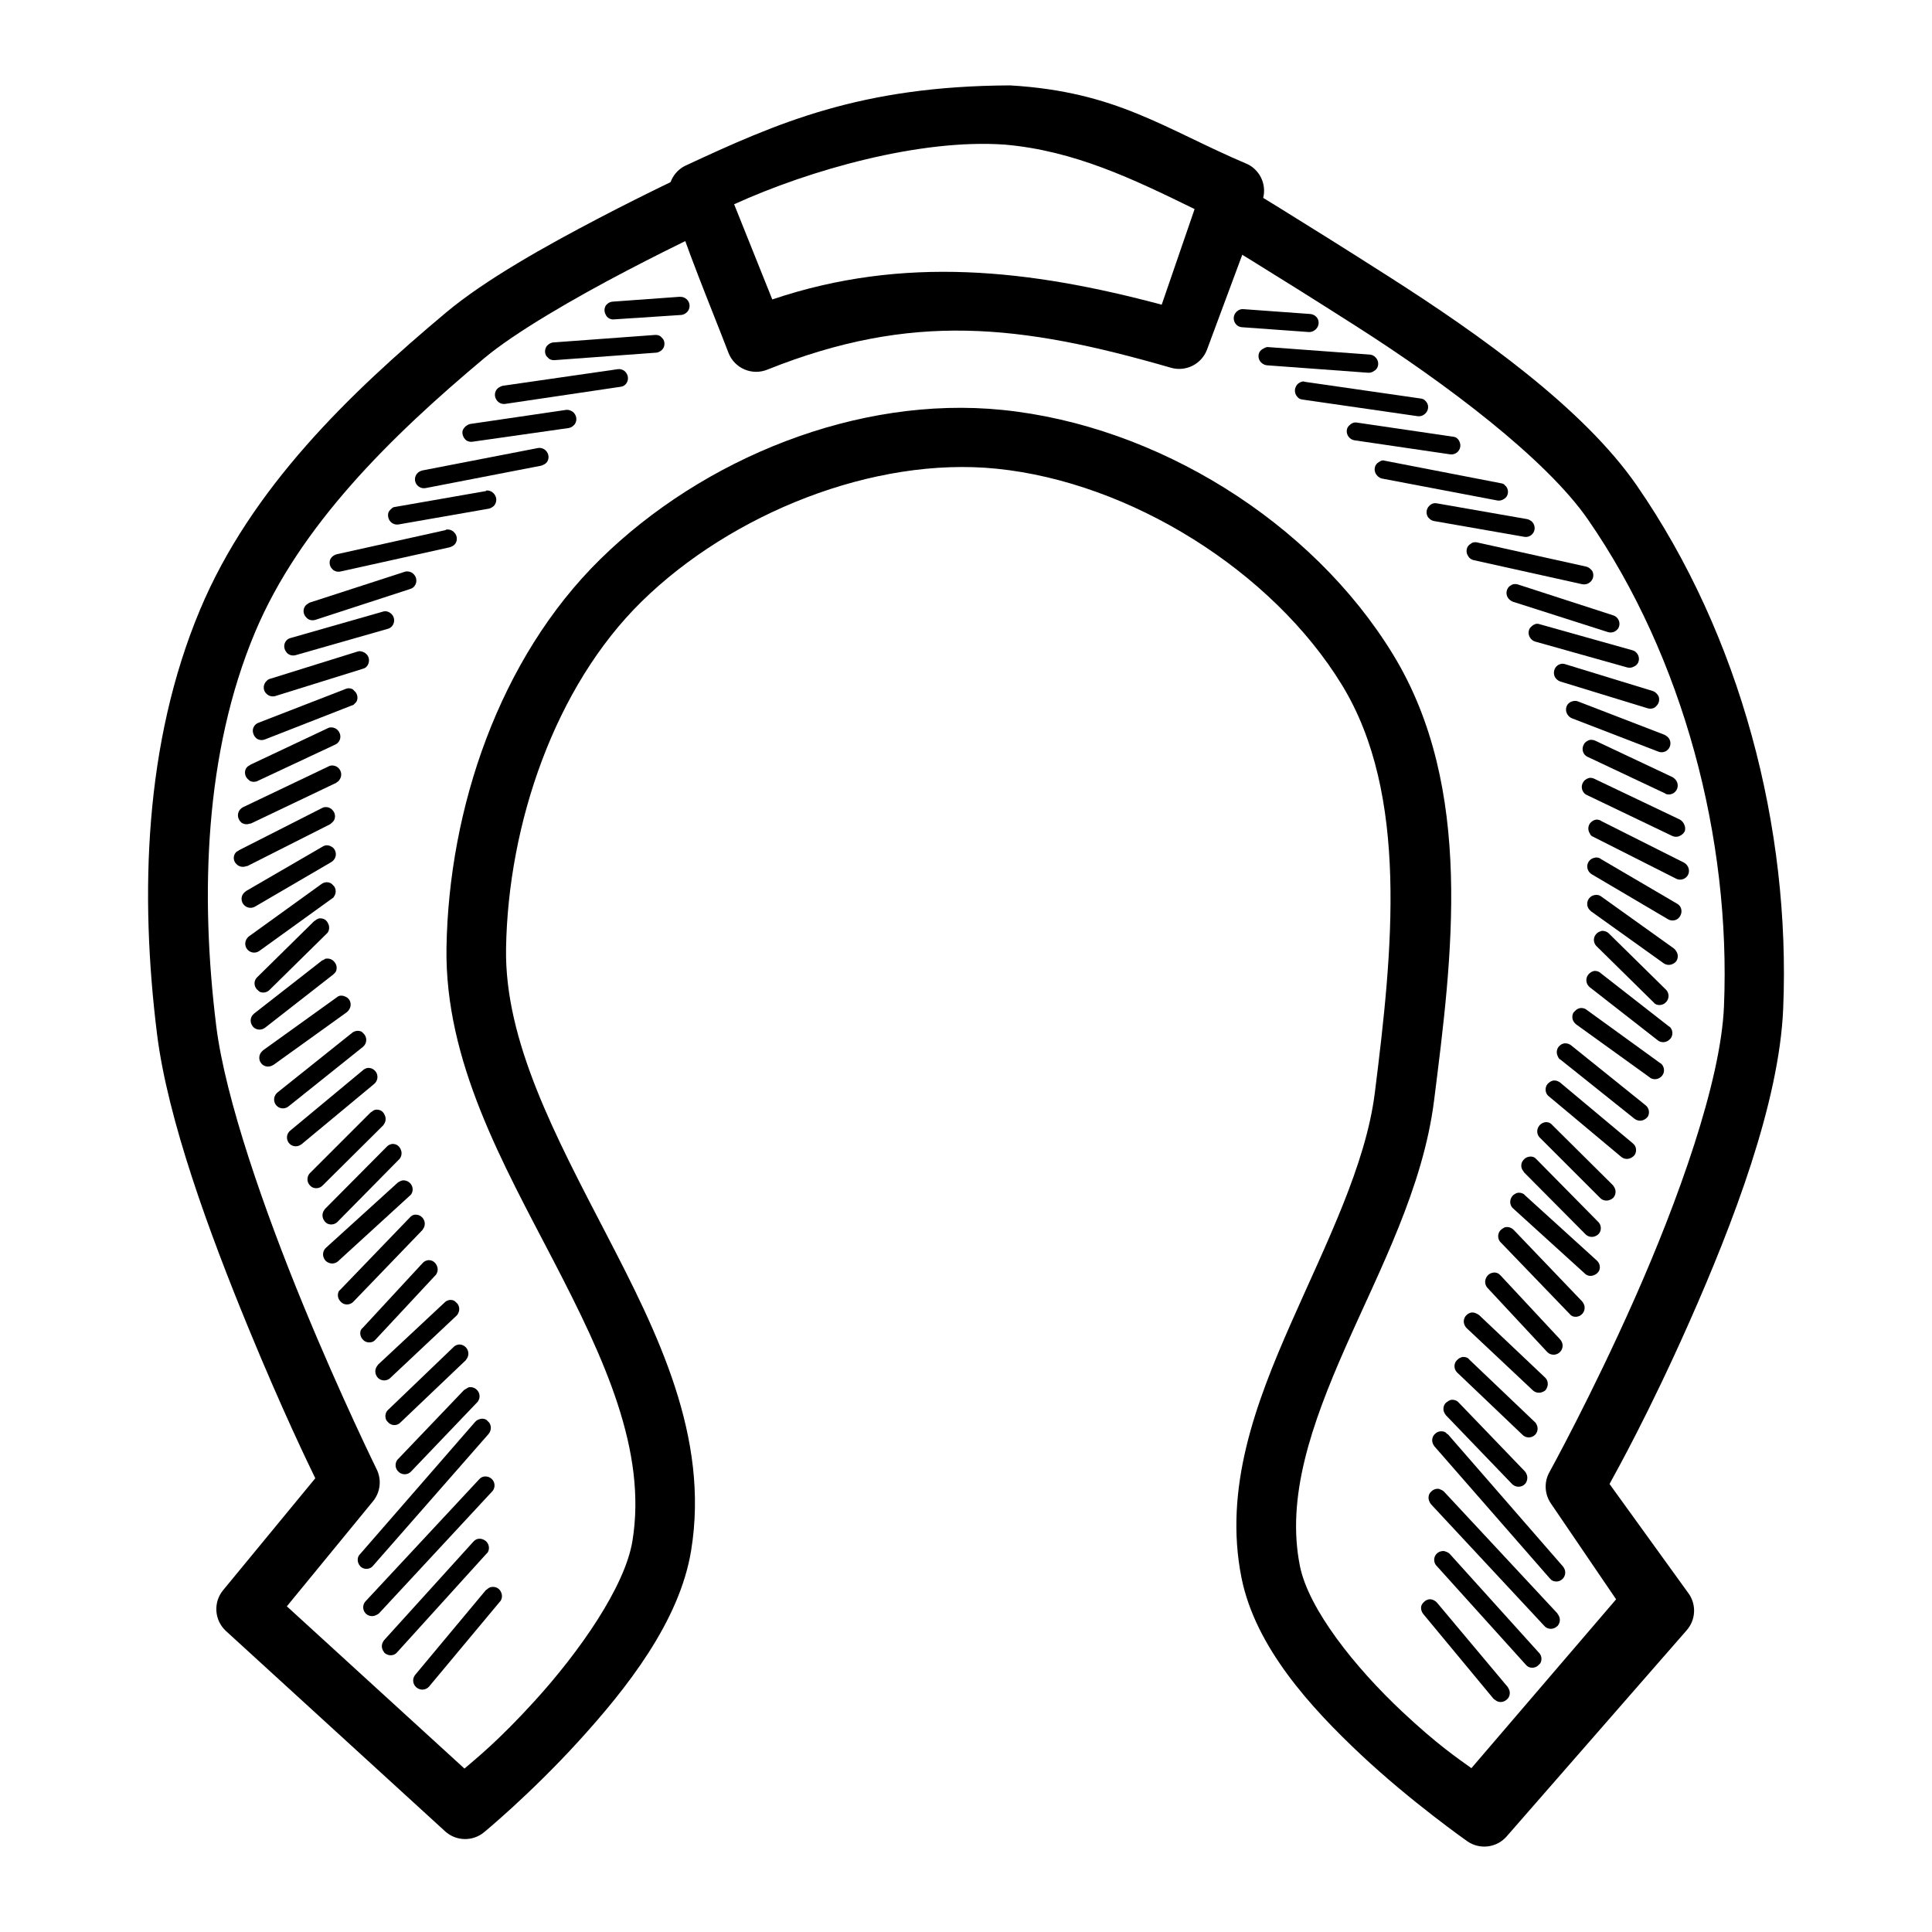 <?xml version="1.0" encoding="UTF-8"?>
<!-- Uploaded to: ICON Repo, www.svgrepo.com, Generator: ICON Repo Mixer Tools -->
<svg fill="#000000" width="800px" height="800px" version="1.1" viewBox="144 144 512 512" xmlns="http://www.w3.org/2000/svg">
 <g>
  <path d="m327.97 189.3s-11.5 5.312-25.336 12.551c-13.84 7.238-29.965 16.203-40.445 24.988-25.488 21.355-51.668 46.477-65.199 78.797-14.781 35.289-15.953 75.418-11.391 112.27 2.828 22.836 13.898 52.879 24.176 77.867 9.203 22.383 16.07 36.445 17.781 39.98l-24.406 29.637c-2.676 3.215-2.367 7.965 0.695 10.809l58.109 53.113c2.902 2.652 7.32 2.754 10.344 0.238 0 0 12.172-10.004 24.988-24.059 12.816-14.055 26.801-31.785 29.867-50.555 4.922-30.113-8.848-57.633-22.43-83.797-13.582-26.16-27.016-51.309-26.613-75.777 0.535-33.051 12.949-69.395 35.91-91.93 23.785-23.344 61.531-38.535 94.141-35.215 35.348 3.602 72.957 27.039 91.465 57.297 17.805 29.102 13.426 70.547 8.719 108.09-2.41 19.191-12.812 39.742-22.199 61.016-9.383 21.273-17.887 43.805-13.133 67.523 3.676 18.355 18.348 34.371 31.613 46.836 13.262 12.469 28.262 23.004 28.262 23.004 3.328 2.285 7.848 1.684 10.461-1.391l47.68-54.598c2.32-2.676 2.566-6.582 0.594-9.531l-21.082-29.191c1.898-3.469 10.434-18.742 21.035-42.652 11.727-26.445 23.941-58.344 24.988-83.332 2.012-47.98-11.348-98.93-38.816-138.65-14.074-20.352-41.316-39.754-65.316-55.09-24-15.336-40.223-25.105-40.223-25.105l-7.207 14.062s15.621 9.387 38.945 24.293 49.75 34.781 60.898 50.906c25.219 36.469 37.895 84.434 36.027 129-0.844 20.121-12.293 51.77-23.707 77.52-11.418 25.746-22.547 45.906-22.547 45.906-1.453 2.602-1.309 5.789 0.355 8.254l17.316 25.453-38.352 44.746c-3.637-2.629-8.973-6.176-18.48-15.109-12.301-11.562-24.664-26.992-26.965-38.469-3.648-18.188 2.988-37.367 12.086-57.996 9.098-20.625 20.562-42.219 23.477-65.434 4.719-37.598 10.789-82.703-10.926-118.2-21.48-35.109-62.547-60.574-103.44-64.734-38.43-3.914-79.398 12.844-106.57 39.516-26.855 26.359-40.191 66.23-40.793 102.97-0.477 30.199 15.027 57.32 28.473 83.215 13.445 25.895 24.699 50.188 20.805 74.031-1.98 12.117-14.035 29.383-26.035 42.539-9.477 10.391-15.074 14.852-18.48 17.781l-47.07-43 22.781-27.777c1.988-2.375 2.398-5.695 1.047-8.484 0 0-9.457-19.219-19.523-43.699-10.066-24.48-20.609-54.418-23.012-73.801-4.352-35.117-3.004-72.648 10.227-104.25 11.836-28.266 35.922-51.926 60.785-72.754 8.324-6.973 24.215-16.098 37.656-23.129 13.441-7.027 24.523-12.203 24.523-12.203z"/>
  <path d="m411.65 166.63c-39.586 0.18-61.574 9.891-86.234 21.383-2.582 1.367-4.188 4.051-4.184 6.973 4.512 14.648 11.027 30.012 15.828 42.535 1.602 4.113 6.269 6.102 10.344 4.414 38.141-15.23 66.824-12.074 106.92-0.477 3.934 1.129 8.074-0.941 9.531-4.766l14.645-39.398c1.391-3.754-0.238-7.957-3.832-9.762-22.227-9.422-34.602-19.242-63.02-20.906zm-1.391 15.691c18.43 1.602 33.977 9.078 50.324 17.086l-8.719 25.34c-34.844-9.309-68.348-13.148-103.2-1.391l-10.113-25.223c20.066-9.137 49.348-17.398 71.707-15.809z"/>
  <path d="m324.14 222.65-17.664 1.281c-0.559 0.012-1.094 0.223-1.512 0.594-0.133 0.105-0.25 0.227-0.359 0.359-0.488 0.727-0.535 1.664-0.117 2.438 0.09 0.215 0.211 0.414 0.355 0.594 0.172 0.191 0.375 0.352 0.598 0.477 0.426 0.219 0.914 0.305 1.391 0.238l17.664-1.16c0.375-0.035 0.734-0.156 1.051-0.355 0.223-0.125 0.422-0.289 0.594-0.477 0.211-0.238 0.375-0.516 0.477-0.816 0.312-0.914 0.035-1.93-0.695-2.559-0.238-0.211-0.516-0.375-0.816-0.477-0.301-0.102-0.613-0.141-0.93-0.117z"/>
  <path d="m317.51 232.77-26.848 1.977v-0.004c-0.371 0.035-0.73 0.16-1.047 0.359-0.27 0.152-0.504 0.352-0.695 0.594-0.59 0.781-0.637 1.844-0.117 2.672 0.105 0.133 0.223 0.25 0.355 0.359 0.105 0.129 0.227 0.25 0.355 0.355 0.449 0.285 0.984 0.41 1.512 0.355l26.848-1.977v0.004c0.375-0.035 0.73-0.16 1.047-0.359 0.27-0.148 0.508-0.352 0.699-0.594 0.527-0.707 0.617-1.645 0.234-2.441-0.125-0.223-0.285-0.422-0.473-0.594-0.109-0.133-0.227-0.25-0.359-0.355-0.449-0.289-0.98-0.414-1.512-0.359z"/>
  <path d="m307.75 241.83-30.566 4.414v0.004c-0.207 0.051-0.41 0.129-0.594 0.238-0.215 0.086-0.418 0.207-0.598 0.355-0.129 0.105-0.25 0.227-0.355 0.355-0.59 0.781-0.637 1.844-0.117 2.672 0.148 0.27 0.352 0.508 0.594 0.699 0.496 0.383 1.121 0.555 1.742 0.473l30.566-4.535v0.004c0.285-0.031 0.559-0.113 0.816-0.238 0.223-0.125 0.422-0.289 0.594-0.477 0.684-0.777 0.777-1.91 0.238-2.793-0.152-0.266-0.352-0.504-0.594-0.695-0.496-0.383-1.125-0.555-1.746-0.477z"/>
  <path d="m293.92 252.64-25.336 3.719c-0.289 0.066-0.566 0.188-0.812 0.359-0.27 0.148-0.508 0.352-0.699 0.594-0.211 0.238-0.371 0.516-0.473 0.816-0.102 0.465-0.062 0.949 0.117 1.391 0.102 0.301 0.266 0.578 0.477 0.816 0.105 0.133 0.227 0.25 0.355 0.355 0.512 0.344 1.141 0.473 1.746 0.359l25.336-3.606c0.477-0.066 0.922-0.273 1.277-0.598 0.133-0.105 0.25-0.223 0.359-0.355 0.586-0.781 0.633-1.844 0.117-2.672-0.125-0.223-0.285-0.426-0.477-0.594-0.18-0.148-0.379-0.27-0.594-0.359-0.43-0.219-0.914-0.301-1.395-0.238z"/>
  <path d="m286.48 262.75-30.566 5.926c-0.121 0.031-0.238 0.07-0.355 0.121-0.621 0.211-1.125 0.676-1.391 1.277-0.43 0.98-0.145 2.125 0.695 2.793 0.551 0.445 1.277 0.621 1.973 0.473l30.566-5.926h0.004c0.207-0.051 0.406-0.133 0.594-0.238 0.215-0.09 0.414-0.207 0.594-0.355 0.133-0.105 0.25-0.227 0.359-0.359 0.551-0.805 0.551-1.863 0-2.672-0.523-0.816-1.492-1.23-2.441-1.047z"/>
  <path d="m272.88 274.02-0.117 0.117-23.941 4.184c-0.203 0.016-0.402 0.055-0.594 0.121-0.227 0.125-0.426 0.285-0.598 0.477-0.305 0.246-0.543 0.562-0.695 0.926-0.141 0.453-0.141 0.941 0 1.395 0.105 0.395 0.309 0.754 0.594 1.047 0.543 0.562 1.324 0.824 2.098 0.695l23.941-4.184h-0.004c0.293-0.066 0.57-0.188 0.816-0.355 0.223-0.125 0.426-0.289 0.598-0.477 0.09-0.113 0.168-0.23 0.234-0.359 0.484-0.852 0.391-1.914-0.234-2.672-0.137-0.18-0.297-0.34-0.477-0.473-0.465-0.355-1.043-0.523-1.625-0.477z"/>
  <path d="m262.19 284.37c-0.039 0.039-0.082 0.078-0.117 0.117l-28.824 6.391v0.004c-0.293 0.066-0.57 0.188-0.816 0.355-0.406 0.246-0.73 0.613-0.926 1.047-0.32 0.84-0.133 1.785 0.473 2.441 0.105 0.129 0.227 0.25 0.359 0.355 0.57 0.406 1.297 0.539 1.977 0.359l28.824-6.394h-0.004c0.207-0.051 0.41-0.133 0.594-0.238 0.215-0.09 0.418-0.207 0.598-0.355 0.188-0.172 0.352-0.375 0.477-0.598 0.449-0.875 0.309-1.941-0.359-2.672-0.105-0.129-0.227-0.25-0.355-0.355-0.523-0.414-1.199-0.586-1.855-0.477z"/>
  <path d="m251.85 295.41c-0.203 0.016-0.402 0.055-0.594 0.121l-25.102 8.137h-0.004c-0.215 0.086-0.414 0.207-0.594 0.355-0.223 0.125-0.426 0.285-0.594 0.477-0.148 0.18-0.27 0.379-0.359 0.594-0.316 0.84-0.133 1.781 0.477 2.441 0.191 0.242 0.426 0.441 0.695 0.594 0.578 0.293 1.25 0.336 1.859 0.121l24.988-8.137h-0.004c0.395-0.105 0.758-0.309 1.047-0.598 0.801-0.816 0.902-2.09 0.238-3.019-0.461-0.695-1.258-1.094-2.094-1.047z"/>
  <path d="m246.04 305.98c-0.203 0.012-0.402 0.055-0.594 0.117l-24.406 6.973c-0.121 0.031-0.242 0.07-0.355 0.121-0.215 0.09-0.418 0.211-0.598 0.355-0.188 0.172-0.352 0.375-0.477 0.598-0.414 0.77-0.371 1.711 0.121 2.438 0.148 0.27 0.352 0.508 0.594 0.695 0.574 0.41 1.297 0.539 1.977 0.359l24.406-6.973c0.207-0.055 0.406-0.133 0.594-0.238 0.223-0.125 0.426-0.289 0.594-0.477 0.094-0.113 0.172-0.23 0.238-0.359 0.625-1.066 0.32-2.434-0.695-3.133-0.402-0.305-0.891-0.473-1.391-0.477z"/>
  <path d="m239.41 316.56c-0.238 0.004-0.473 0.047-0.699 0.121l-23.129 7.207v-0.004c-0.121 0.031-0.238 0.07-0.355 0.121-0.223 0.125-0.422 0.285-0.594 0.477-0.762 0.719-0.957 1.855-0.477 2.789 0.125 0.223 0.285 0.426 0.477 0.594 0.609 0.609 1.5 0.836 2.324 0.598l23.129-7.207c0.293-0.066 0.57-0.188 0.816-0.355 0.129-0.105 0.25-0.227 0.355-0.359 0.242-0.305 0.406-0.664 0.477-1.047 0.102-0.465 0.059-0.949-0.117-1.391-0.152-0.363-0.391-0.684-0.699-0.93-0.18-0.148-0.379-0.266-0.594-0.355-0.289-0.145-0.605-0.223-0.93-0.238z"/>
  <path d="m236.04 326.44c-0.242 0.043-0.48 0.125-0.695 0.238l-22.781 8.832c-0.301 0.102-0.578 0.266-0.816 0.477-0.34 0.312-0.582 0.715-0.695 1.16-0.102 0.465-0.059 0.953 0.117 1.395 0.105 0.301 0.266 0.578 0.477 0.812 0.105 0.133 0.227 0.254 0.359 0.359 0.648 0.441 1.477 0.531 2.207 0.238l22.895-8.949c0.207-0.055 0.41-0.133 0.594-0.238 0.133-0.105 0.254-0.227 0.359-0.359 0.188-0.168 0.352-0.371 0.477-0.594 0.348-0.816 0.211-1.758-0.359-2.438-0.105-0.133-0.227-0.254-0.355-0.359-0.105-0.133-0.227-0.25-0.359-0.355-0.426-0.219-0.914-0.305-1.391-0.238z"/>
  <path d="m231.39 336.78c-0.211 0.055-0.41 0.133-0.598 0.238l-20.453 9.645v0.004c-0.043 0.035-0.082 0.078-0.121 0.117-0.215 0.09-0.414 0.211-0.594 0.359-0.191 0.168-0.352 0.371-0.477 0.594-0.449 0.957-0.207 2.098 0.594 2.789 0.172 0.191 0.375 0.352 0.598 0.477 0.676 0.289 1.453 0.246 2.094-0.117l20.34-9.531c0.215-0.09 0.414-0.211 0.594-0.355 0.133-0.109 0.25-0.227 0.355-0.359 0.59-0.781 0.637-1.844 0.121-2.672-0.152-0.27-0.352-0.504-0.594-0.695-0.523-0.414-1.199-0.586-1.859-0.477z"/>
  <path d="m231.62 346.89c-0.207 0.051-0.406 0.129-0.594 0.238l-22.664 10.809c-0.125 0.066-0.246 0.145-0.355 0.238-0.984 0.73-1.242 2.094-0.598 3.133 0.07 0.129 0.148 0.246 0.238 0.359 0.105 0.129 0.227 0.25 0.359 0.355 0.648 0.441 1.477 0.531 2.207 0.238 0.078 0.004 0.156 0.004 0.238 0l22.664-10.809h-0.004c0.043-0.039 0.082-0.078 0.121-0.117 0.223-0.125 0.422-0.289 0.594-0.477 0.09-0.113 0.172-0.23 0.238-0.359 0.52-0.828 0.469-1.891-0.117-2.672-0.535-0.727-1.438-1.09-2.328-0.926z"/>
  <path d="m229.88 357.93c-0.211 0.055-0.41 0.133-0.598 0.238l-21.965 11.156c-0.039 0.039-0.078 0.078-0.117 0.121-0.215 0.09-0.418 0.207-0.598 0.355-0.285 0.293-0.488 0.652-0.594 1.047-0.102 0.469-0.059 0.953 0.121 1.395 0.137 0.312 0.34 0.59 0.594 0.816 0.68 0.656 1.688 0.844 2.559 0.473 0.078 0.004 0.16 0.004 0.238 0l21.852-11.043-0.004 0.004c0.223-0.125 0.426-0.285 0.598-0.477 0.242-0.191 0.441-0.426 0.594-0.695 0.422-0.902 0.23-1.973-0.477-2.672-0.172-0.191-0.371-0.352-0.594-0.477-0.496-0.27-1.074-0.355-1.625-0.238z"/>
  <path d="m230.23 368.05c-0.293 0.066-0.566 0.188-0.816 0.355l-20.223 11.738c-0.039 0.039-0.078 0.078-0.117 0.117-0.277 0.184-0.516 0.418-0.695 0.699-0.52 0.828-0.473 1.891 0.117 2.672 0.137 0.18 0.297 0.34 0.477 0.477 0.781 0.586 1.844 0.633 2.672 0.117l20.105-11.738c0.223-0.125 0.426-0.285 0.594-0.477 0.723-0.75 0.867-1.883 0.359-2.789-0.125-0.223-0.285-0.426-0.477-0.598-0.113-0.09-0.23-0.168-0.355-0.234-0.48-0.312-1.059-0.441-1.625-0.359z"/>
  <path d="m230.46 377.81c-0.461 0.027-0.906 0.195-1.277 0.477l-19.176 13.832v-0.004c-0.18 0.137-0.34 0.297-0.477 0.477-0.148 0.18-0.27 0.383-0.355 0.598-0.441 1.062-0.051 2.289 0.926 2.902 0.832 0.516 1.895 0.469 2.672-0.117l19.176-13.832c0.129-0.07 0.246-0.148 0.359-0.238 0.09-0.109 0.168-0.23 0.238-0.355 0.551-0.805 0.551-1.867 0-2.672-0.105-0.133-0.227-0.254-0.359-0.359-0.105-0.129-0.223-0.25-0.355-0.355-0.414-0.262-0.902-0.387-1.391-0.359z"/>
  <path d="m228.37 387.45c-0.301 0.102-0.578 0.266-0.816 0.477-0.125 0.07-0.246 0.148-0.355 0.238l-14.992 14.762c-0.34 0.309-0.582 0.715-0.695 1.16-0.105 0.465-0.062 0.949 0.117 1.391 0.152 0.363 0.391 0.684 0.695 0.93 0.172 0.188 0.375 0.352 0.598 0.477 0.836 0.316 1.781 0.133 2.438-0.477 0.043-0.039 0.082-0.078 0.121-0.121l14.992-14.762v0.004c0.129-0.105 0.25-0.227 0.355-0.359 0.488-0.727 0.535-1.664 0.117-2.438-0.086-0.215-0.207-0.414-0.355-0.594-0.105-0.133-0.227-0.254-0.355-0.359-0.543-0.371-1.215-0.5-1.859-0.355z"/>
  <path d="m230.35 398.03c-0.215 0.09-0.418 0.207-0.598 0.355-0.121 0.031-0.238 0.07-0.355 0.121l-18.016 14.062c-0.039 0.035-0.078 0.074-0.117 0.117-0.133 0.105-0.25 0.227-0.359 0.355-0.586 0.781-0.633 1.844-0.117 2.672 0.125 0.223 0.285 0.426 0.477 0.598 0.68 0.566 1.625 0.703 2.438 0.355 0.215-0.09 0.418-0.207 0.598-0.355l18.016-14.062h-0.004c0.043-0.039 0.082-0.078 0.121-0.121 0.242-0.191 0.445-0.426 0.594-0.695 0.352-0.816 0.211-1.758-0.355-2.438-0.535-0.73-1.438-1.09-2.328-0.93z"/>
  <path d="m233.95 407.91c-0.301 0.102-0.578 0.262-0.816 0.477l-19.41 13.945h0.004c-0.133 0.105-0.25 0.227-0.359 0.355-0.719 0.75-0.863 1.887-0.355 2.793 0.152 0.27 0.352 0.504 0.594 0.695 0.781 0.59 1.844 0.637 2.672 0.121 0.082-0.035 0.164-0.078 0.238-0.121l19.41-13.945c0.242-0.191 0.445-0.43 0.594-0.695 0.492-0.73 0.535-1.668 0.121-2.441-0.125-0.223-0.289-0.422-0.477-0.594-0.18-0.148-0.383-0.27-0.598-0.359-0.492-0.27-1.07-0.355-1.621-0.238z"/>
  <path d="m238.48 417.21c-0.477 0.062-0.922 0.27-1.277 0.594l-19.641 15.691c-0.242 0.191-0.445 0.426-0.598 0.695-0.621 1.066-0.32 2.434 0.699 3.137 0.727 0.488 1.668 0.535 2.438 0.117 0.125-0.066 0.246-0.148 0.359-0.238l19.758-15.805c0.039-0.039 0.078-0.078 0.117-0.117 0.27-0.262 0.473-0.578 0.594-0.93 0.316-0.914 0.039-1.93-0.695-2.559-0.105-0.133-0.227-0.25-0.355-0.359-0.43-0.219-0.918-0.301-1.395-0.234z"/>
  <path d="m241.16 427.09c-0.395 0.105-0.758 0.309-1.047 0.594l-19.176 15.922c-0.242 0.191-0.445 0.43-0.598 0.699-0.602 1.094-0.242 2.469 0.816 3.133 0.75 0.453 1.688 0.453 2.438 0 0.129-0.066 0.246-0.145 0.359-0.234l19.176-15.922v-0.004c0.133-0.105 0.25-0.223 0.359-0.355 0.09-0.113 0.168-0.23 0.234-0.355 0.484-0.855 0.391-1.918-0.234-2.672-0.191-0.242-0.43-0.445-0.699-0.598-0.496-0.27-1.074-0.355-1.629-0.238z"/>
  <path d="m243.36 438.12c-0.301 0.105-0.578 0.266-0.816 0.477-0.125 0.07-0.242 0.148-0.355 0.238l-16.039 16.039c-0.039 0.039-0.082 0.078-0.117 0.117-0.148 0.18-0.27 0.383-0.359 0.598-0.348 0.816-0.211 1.758 0.359 2.438 0.191 0.242 0.426 0.445 0.695 0.598 0.934 0.477 2.07 0.285 2.789-0.477l16.039-15.922c0.09-0.113 0.172-0.23 0.238-0.359 0.488-0.727 0.535-1.668 0.121-2.438-0.09-0.215-0.211-0.418-0.359-0.598-0.105-0.129-0.227-0.25-0.355-0.355-0.543-0.371-1.215-0.5-1.859-0.355z"/>
  <path d="m247.78 447.19c-0.547 0.102-1.039 0.391-1.395 0.816l-16.27 16.387c-0.09 0.113-0.168 0.23-0.238 0.355-0.551 0.805-0.551 1.867 0 2.672 0.199 0.336 0.48 0.617 0.816 0.816 0.875 0.449 1.941 0.309 2.672-0.355 0.039-0.039 0.078-0.078 0.117-0.121l16.27-16.504c0.043-0.035 0.082-0.078 0.121-0.117 0.566-0.684 0.707-1.625 0.355-2.441-0.102-0.301-0.262-0.578-0.477-0.812-0.168-0.191-0.371-0.352-0.594-0.477-0.43-0.219-0.914-0.305-1.391-0.238z"/>
  <path d="m250.57 456.84c-0.211 0.051-0.41 0.129-0.598 0.238-0.215 0.086-0.414 0.207-0.594 0.355l-18.945 17.199c-0.875 0.758-1.078 2.035-0.473 3.023 0.125 0.223 0.285 0.426 0.473 0.598 0.113 0.09 0.234 0.168 0.359 0.234 0.883 0.543 2.012 0.445 2.789-0.234l18.945-17.316v-0.004c0.18-0.133 0.34-0.293 0.477-0.477 0.516-0.828 0.469-1.891-0.121-2.672-0.133-0.18-0.293-0.34-0.473-0.473-0.527-0.414-1.199-0.59-1.859-0.477z"/>
  <path d="m253.82 465.9c-0.211 0.055-0.41 0.133-0.598 0.238-0.266 0.152-0.504 0.355-0.695 0.598l-18.246 18.945v-0.004c-0.039 0.039-0.082 0.078-0.117 0.121-0.133 0.105-0.254 0.223-0.359 0.355-0.449 0.879-0.309 1.945 0.359 2.672 0.105 0.133 0.223 0.25 0.355 0.355 0.18 0.148 0.379 0.27 0.594 0.359 0.84 0.316 1.785 0.133 2.441-0.477 0.039-0.039 0.082-0.078 0.117-0.117l18.246-18.945h0.004c0.09-0.113 0.168-0.23 0.234-0.359 0.555-0.805 0.555-1.863 0-2.672-0.504-0.773-1.41-1.18-2.324-1.047z"/>
  <path d="m257.31 477.99c-0.383 0.07-0.742 0.234-1.047 0.477-0.129 0.105-0.25 0.227-0.355 0.359l-15.691 16.969c-0.242 0.188-0.441 0.426-0.594 0.695-0.316 0.836-0.133 1.781 0.477 2.438 0.105 0.133 0.227 0.254 0.355 0.359 0.707 0.527 1.648 0.617 2.441 0.238 0.27-0.152 0.504-0.355 0.695-0.598l15.805-16.969c0.043-0.035 0.082-0.078 0.121-0.117 0.527-0.707 0.621-1.645 0.238-2.441-0.09-0.215-0.211-0.414-0.359-0.594-0.191-0.242-0.426-0.445-0.695-0.594-0.43-0.223-0.914-0.305-1.391-0.238z"/>
  <path d="m262.89 488.57c-0.449 0.113-0.852 0.355-1.16 0.695l-17.551 16.387c-0.09 0.113-0.172 0.234-0.238 0.359-0.59 0.777-0.637 1.84-0.121 2.672 0.125 0.223 0.289 0.422 0.477 0.594 0.113 0.09 0.23 0.172 0.359 0.238 0.852 0.484 1.914 0.387 2.672-0.238 0.039-0.039 0.078-0.078 0.117-0.117l17.551-16.504c0.039-0.039 0.078-0.078 0.117-0.121 0.148-0.18 0.27-0.379 0.359-0.594 0.379-0.793 0.289-1.734-0.238-2.441-0.109-0.129-0.227-0.25-0.359-0.355-0.172-0.191-0.371-0.352-0.594-0.477-0.441-0.18-0.926-0.219-1.395-0.117z"/>
  <path d="m265.79 500.3c-0.559 0.012-1.094 0.223-1.512 0.594-0.039 0.039-0.078 0.078-0.117 0.121l-17.199 16.504c-0.133 0.105-0.254 0.223-0.359 0.355-0.527 0.707-0.617 1.645-0.238 2.441 0.125 0.223 0.289 0.422 0.477 0.594 0.312 0.34 0.715 0.582 1.16 0.695 0.465 0.102 0.953 0.062 1.395-0.117 0.309-0.137 0.59-0.34 0.812-0.598l17.199-16.387h0.004c0.09-0.109 0.168-0.23 0.238-0.355 0.586-0.781 0.633-1.844 0.117-2.672-0.199-0.336-0.48-0.613-0.816-0.816-0.348-0.219-0.746-0.34-1.16-0.355z"/>
  <path d="m268.12 511.7c-0.215 0.09-0.414 0.207-0.594 0.355-0.215 0.09-0.414 0.211-0.594 0.359l-17.434 18.246c-0.043 0.035-0.082 0.078-0.121 0.117-0.625 0.754-0.719 1.82-0.238 2.672 0.152 0.27 0.355 0.504 0.598 0.695 0.68 0.57 1.625 0.707 2.438 0.359 0.312-0.137 0.59-0.34 0.816-0.598l17.434-18.246c0.039-0.035 0.082-0.078 0.117-0.117 0.09-0.113 0.172-0.23 0.238-0.359 0.484-0.852 0.391-1.914-0.238-2.672-0.105-0.129-0.223-0.25-0.355-0.355-0.578-0.484-1.355-0.66-2.09-0.477z"/>
  <path d="m271.26 520.06c-0.547 0.102-1.039 0.387-1.395 0.816l-30.449 34.984v-0.004c-0.199 0.203-0.359 0.438-0.477 0.695-0.191 0.527-0.191 1.102 0 1.625 0.102 0.301 0.266 0.578 0.477 0.816 0.105 0.133 0.227 0.25 0.359 0.355 0.805 0.555 1.863 0.555 2.672 0 0.18-0.133 0.34-0.293 0.473-0.473l30.566-34.867c0.148-0.18 0.27-0.383 0.359-0.598 0.379-0.793 0.289-1.734-0.238-2.438-0.105-0.133-0.227-0.25-0.359-0.359-0.105-0.129-0.223-0.25-0.355-0.355-0.496-0.27-1.07-0.355-1.625-0.238z"/>
  <path d="m272.3 535.29c-0.383 0.07-0.742 0.234-1.047 0.477-0.129 0.105-0.25 0.227-0.355 0.359l-29.984 32.191c-0.723 0.75-0.867 1.883-0.355 2.793 0.125 0.223 0.285 0.422 0.473 0.594 0.777 0.68 1.91 0.777 2.793 0.238 0.215-0.09 0.414-0.211 0.594-0.359l29.984-32.309c0.043-0.039 0.082-0.078 0.121-0.117 0.148-0.18 0.266-0.383 0.355-0.598 0.441-1.062 0.051-2.289-0.926-2.902-0.48-0.312-1.059-0.438-1.625-0.355z"/>
  <path d="m270.79 551.79c-0.383 0.07-0.742 0.234-1.047 0.477-0.133 0.105-0.254 0.227-0.359 0.359l-23.594 26.035v-0.004c-0.09 0.113-0.168 0.23-0.234 0.359-0.52 0.828-0.473 1.891 0.117 2.672 0.07 0.125 0.148 0.242 0.238 0.355 0.238 0.211 0.516 0.375 0.816 0.477 0.523 0.191 1.102 0.191 1.629 0 0.363-0.152 0.684-0.391 0.93-0.695l23.594-26.035c0.129-0.105 0.25-0.227 0.355-0.355 0.453-0.75 0.453-1.691 0-2.441-0.125-0.223-0.285-0.422-0.477-0.594-0.109-0.09-0.23-0.172-0.355-0.238-0.48-0.312-1.059-0.441-1.625-0.359z"/>
  <path d="m274.16 564.57c-0.398 0.105-0.758 0.309-1.051 0.594-0.125 0.07-0.242 0.148-0.355 0.238l-18.711 22.43v0.004c-0.09 0.109-0.172 0.23-0.238 0.355-0.484 0.855-0.387 1.918 0.238 2.672 0.105 0.133 0.227 0.25 0.355 0.359 0.113 0.09 0.23 0.168 0.359 0.234 0.852 0.484 1.914 0.391 2.672-0.234 0.129-0.109 0.25-0.227 0.355-0.359l18.711-22.43c0.043-0.039 0.082-0.078 0.121-0.121 0.441-0.648 0.531-1.477 0.238-2.207-0.184-0.539-0.559-0.992-1.051-1.277-0.492-0.273-1.07-0.355-1.621-0.238z"/>
  <path d="m473.25 225.91c-0.465 0.031-0.91 0.195-1.281 0.477-0.934 0.648-1.277 1.867-0.816 2.906 0.09 0.215 0.211 0.414 0.359 0.594 0.105 0.133 0.223 0.25 0.355 0.355 0.371 0.281 0.816 0.449 1.281 0.477l17.781 1.281c0.449 0.004 0.895-0.121 1.277-0.359 0.27-0.148 0.508-0.352 0.699-0.594 0.566-0.684 0.703-1.625 0.355-2.441-0.234-0.512-0.648-0.922-1.16-1.16-0.289-0.141-0.605-0.223-0.93-0.238l-17.664-1.281v0.004c-0.078-0.004-0.16-0.004-0.238 0z"/>
  <path d="m479.64 236.02c-0.293 0.066-0.57 0.188-0.816 0.355-0.434 0.199-0.801 0.52-1.047 0.93-0.449 0.879-0.309 1.941 0.359 2.672 0.168 0.188 0.371 0.352 0.594 0.477 0.316 0.199 0.676 0.32 1.047 0.355l26.848 1.977c0.543 0.02 1.078-0.148 1.512-0.477 0.223-0.125 0.422-0.285 0.594-0.477 0.148-0.18 0.27-0.379 0.355-0.594 0.316-0.84 0.133-1.785-0.473-2.441-0.109-0.129-0.227-0.25-0.359-0.355-0.371-0.281-0.816-0.449-1.277-0.477l-26.848-1.977c-0.16-0.016-0.32-0.016-0.477 0z"/>
  <path d="m489.4 245.08c-0.371 0.035-0.73 0.16-1.047 0.359-0.223 0.125-0.422 0.285-0.594 0.477-0.148 0.18-0.27 0.379-0.359 0.594-0.379 0.793-0.289 1.734 0.238 2.441 0.184 0.277 0.418 0.516 0.699 0.695 0.254 0.129 0.531 0.207 0.812 0.238l30.566 4.414c0.621 0.078 1.25-0.094 1.742-0.477 0.184-0.133 0.344-0.293 0.477-0.477 0.148-0.18 0.27-0.379 0.359-0.594 0.18-0.441 0.219-0.926 0.117-1.391-0.105-0.395-0.309-0.758-0.594-1.051-0.105-0.129-0.227-0.25-0.359-0.355-0.312-0.199-0.672-0.324-1.047-0.355l-30.547-4.402c-0.152-0.055-0.312-0.098-0.477-0.121z"/>
  <path d="m502.77 256.01c-0.395 0.105-0.758 0.312-1.047 0.598-0.242 0.191-0.445 0.426-0.598 0.695-0.418 0.902-0.227 1.969 0.477 2.672 0.039 0.039 0.078 0.078 0.121 0.117 0.355 0.324 0.801 0.531 1.277 0.598l25.336 3.719c0.621 0.078 1.25-0.094 1.746-0.477 0.891-0.68 1.18-1.895 0.695-2.906-0.09-0.215-0.211-0.414-0.359-0.594-0.105-0.133-0.223-0.25-0.355-0.355-0.316-0.203-0.676-0.324-1.047-0.359l-25.336-3.719c-0.309-0.059-0.621-0.059-0.93 0z"/>
  <path d="m510.44 266c-0.383 0.07-0.742 0.234-1.047 0.477-0.125 0.066-0.246 0.148-0.355 0.238-0.191 0.172-0.352 0.371-0.477 0.594-0.449 0.879-0.309 1.941 0.355 2.672 0.191 0.242 0.43 0.445 0.699 0.594 0.184 0.105 0.387 0.188 0.594 0.238l30.566 5.812v0.004c0.605 0.109 1.23-0.016 1.742-0.359 0.27-0.152 0.504-0.352 0.695-0.594 0.555-0.805 0.555-1.867 0-2.672-0.105-0.133-0.223-0.25-0.355-0.359-0.105-0.129-0.227-0.25-0.355-0.355-0.258-0.129-0.531-0.207-0.816-0.238l-30.566-5.926c-0.227-0.074-0.461-0.113-0.695-0.121z"/>
  <path d="m523.92 277.39c-0.211 0.051-0.41 0.129-0.598 0.238-0.223 0.125-0.422 0.285-0.594 0.473-0.801 0.82-0.902 2.094-0.238 3.023 0.105 0.133 0.227 0.254 0.359 0.359 0.32 0.301 0.723 0.508 1.16 0.594l23.941 4.184c0.516 0.09 1.047 0.008 1.512-0.238 0.559-0.301 0.973-0.82 1.148-1.43 0.176-0.613 0.094-1.273-0.223-1.824-0.125-0.223-0.285-0.426-0.477-0.598-0.109-0.09-0.23-0.168-0.355-0.238-0.246-0.168-0.523-0.289-0.816-0.355l-23.941-4.184c-0.305-0.062-0.621-0.062-0.926 0z"/>
  <path d="m534.38 287.74c-0.215 0.086-0.414 0.207-0.594 0.355-0.125 0.07-0.246 0.148-0.355 0.238-0.133 0.105-0.254 0.227-0.359 0.355-0.551 0.805-0.551 1.867 0 2.672 0.07 0.129 0.148 0.246 0.238 0.359 0.172 0.188 0.375 0.352 0.598 0.477 0.184 0.105 0.387 0.184 0.594 0.238l28.824 6.394v-0.004c0.695 0.148 1.422-0.027 1.973-0.477 0.984-0.73 1.242-2.094 0.598-3.137-0.105-0.129-0.227-0.25-0.359-0.355-0.309-0.34-0.711-0.582-1.16-0.695l-28.824-6.391 0.004-0.004c-0.383-0.094-0.781-0.094-1.16 0z"/>
  <path d="m545.19 298.78c-0.289 0.066-0.566 0.188-0.812 0.359-0.223 0.125-0.426 0.285-0.598 0.473-0.09 0.113-0.168 0.234-0.238 0.359-0.48 0.852-0.387 1.918 0.238 2.672 0.109 0.129 0.227 0.25 0.359 0.355 0.109 0.09 0.23 0.172 0.355 0.238 0.148 0.098 0.309 0.176 0.477 0.238l25.105 8.02c0.488 0.164 1.02 0.164 1.512 0 0.301-0.102 0.578-0.266 0.812-0.477 0.133-0.105 0.254-0.227 0.359-0.355 0.551-0.805 0.551-1.867 0-2.672-0.309-0.449-0.762-0.777-1.281-0.93l-25.102-8.137v0.004c-0.371-0.137-0.77-0.18-1.16-0.121z"/>
  <path d="m551 309.36c-0.207 0.051-0.41 0.129-0.594 0.238-0.223 0.125-0.426 0.285-0.598 0.473-0.129 0.109-0.25 0.227-0.355 0.359-0.516 0.828-0.469 1.891 0.117 2.672 0.309 0.445 0.762 0.773 1.281 0.926l24.406 6.856v0.004c0.59 0.148 1.215 0.062 1.742-0.238 0.215-0.09 0.418-0.211 0.598-0.359 0.188-0.168 0.348-0.371 0.477-0.594 0.449-0.879 0.305-1.941-0.359-2.672-0.105-0.133-0.227-0.25-0.355-0.355-0.246-0.172-0.523-0.293-0.816-0.359l-24.406-6.856c-0.371-0.137-0.77-0.176-1.16-0.121z"/>
  <path d="m557.74 319.93c-0.383 0.07-0.746 0.234-1.051 0.477-0.129 0.105-0.25 0.227-0.355 0.355-0.242 0.305-0.406 0.664-0.477 1.047-0.102 0.469-0.059 0.953 0.121 1.395 0.148 0.363 0.391 0.68 0.695 0.93 0.238 0.211 0.516 0.371 0.816 0.473l23.129 7.09h-0.004c0.664 0.215 1.387 0.129 1.977-0.238 0.133-0.105 0.25-0.223 0.355-0.355 0.699-0.652 0.934-1.664 0.598-2.559-0.137-0.312-0.34-0.59-0.598-0.816-0.258-0.27-0.574-0.473-0.926-0.594l-23.129-7.09c-0.371-0.137-0.77-0.176-1.16-0.117z"/>
  <path d="m560.88 329.81c-0.547 0.102-1.039 0.391-1.391 0.816-0.59 0.777-0.637 1.84-0.121 2.672 0.152 0.27 0.352 0.504 0.594 0.695 0.18 0.148 0.383 0.27 0.598 0.355l22.895 8.832v0.004c0.73 0.293 1.559 0.203 2.207-0.238 0.938-0.648 1.277-1.867 0.816-2.906-0.137-0.309-0.34-0.59-0.594-0.812-0.113-0.09-0.234-0.172-0.359-0.238-0.109-0.09-0.23-0.172-0.355-0.238l-22.895-8.832v-0.004c-0.441-0.176-0.93-0.219-1.395-0.117z"/>
  <path d="m565.64 340.04c-0.371 0.035-0.73 0.16-1.047 0.359-0.223 0.125-0.426 0.285-0.598 0.477-0.145 0.18-0.266 0.379-0.355 0.594-0.383 0.793-0.289 1.734 0.238 2.441 0.105 0.129 0.227 0.25 0.355 0.355 0.18 0.148 0.383 0.27 0.598 0.355l20.453 9.645v0.004c0.039 0.039 0.078 0.078 0.121 0.117 1.094 0.422 2.328-0.023 2.902-1.047 0.484-0.852 0.387-1.918-0.238-2.672-0.137-0.18-0.297-0.34-0.477-0.477-0.109-0.09-0.23-0.168-0.355-0.238l-20.453-9.645h-0.004c-0.359-0.176-0.758-0.258-1.16-0.238z"/>
  <path d="m565.18 350.15c-0.293 0.066-0.57 0.188-0.816 0.355-0.223 0.125-0.422 0.285-0.594 0.477-0.09 0.113-0.172 0.23-0.238 0.355-0.453 0.754-0.453 1.691 0 2.441 0.199 0.336 0.48 0.613 0.812 0.816 0.078 0.043 0.16 0.082 0.238 0.117l22.547 10.809c0.797 0.383 1.738 0.289 2.441-0.238 0.41-0.246 0.73-0.613 0.93-1.047 0.152-0.539 0.109-1.113-0.121-1.625-0.102-0.301-0.262-0.578-0.477-0.812-0.105-0.133-0.223-0.254-0.355-0.359-0.113-0.09-0.23-0.168-0.355-0.238l-22.664-10.809c-0.43-0.219-0.914-0.301-1.395-0.238z"/>
  <path d="m567.27 361.19c-0.559 0.016-1.094 0.227-1.512 0.598-0.129 0.105-0.25 0.223-0.355 0.355-0.59 0.781-0.637 1.844-0.117 2.672 0.086 0.215 0.207 0.414 0.355 0.594 0.18 0.148 0.379 0.27 0.594 0.359l21.852 11.039c0.852 0.484 1.918 0.387 2.672-0.238 0.129-0.105 0.25-0.227 0.355-0.355 0.59-0.781 0.637-1.844 0.121-2.672-0.152-0.27-0.355-0.508-0.598-0.699-0.109-0.09-0.23-0.168-0.355-0.234l-21.965-11.043c-0.039-0.043-0.078-0.082-0.121-0.117-0.289-0.145-0.605-0.227-0.926-0.238z"/>
  <path d="m566.69 371.3c-0.82 0.105-1.523 0.633-1.859 1.391-0.348 0.816-0.211 1.758 0.359 2.441 0.191 0.242 0.426 0.441 0.695 0.594l20.105 11.855c0.832 0.516 1.891 0.469 2.672-0.121 0.133-0.105 0.25-0.223 0.359-0.355 0.145-0.18 0.266-0.379 0.355-0.594 0.383-0.797 0.289-1.734-0.238-2.441-0.105-0.129-0.227-0.25-0.355-0.355-0.113-0.09-0.23-0.172-0.359-0.238l-20.223-11.855c-0.035-0.039-0.078-0.082-0.117-0.117-0.43-0.223-0.914-0.305-1.395-0.238z"/>
  <path d="m566.69 381.18c-0.477 0.062-0.926 0.27-1.281 0.594-0.188 0.172-0.352 0.371-0.477 0.594-0.48 0.855-0.387 1.918 0.238 2.672 0.105 0.133 0.227 0.254 0.359 0.359 0.035 0.039 0.078 0.078 0.117 0.117l19.176 13.715c0.707 0.527 1.645 0.621 2.441 0.238 0.215-0.09 0.414-0.211 0.594-0.355 0.133-0.109 0.25-0.227 0.355-0.359 0.555-0.805 0.555-1.867 0-2.672-0.066-0.125-0.145-0.246-0.234-0.355-0.109-0.133-0.227-0.254-0.359-0.359l-19.176-13.715v0.004c-0.18-0.148-0.379-0.27-0.594-0.359-0.371-0.137-0.77-0.176-1.16-0.117z"/>
  <path d="m568.43 390.71c-0.121 0.031-0.242 0.07-0.359 0.121-0.461 0.145-0.863 0.43-1.16 0.816-0.145 0.18-0.266 0.379-0.355 0.594-0.34 0.895-0.102 1.906 0.594 2.559l14.992 14.758c0.191 0.242 0.43 0.445 0.699 0.598 0.812 0.348 1.758 0.211 2.438-0.359 0.133-0.105 0.25-0.223 0.359-0.355 0.625-0.754 0.719-1.816 0.238-2.672-0.129-0.223-0.289-0.426-0.477-0.594l-14.992-14.758v-0.004c-0.039-0.039-0.078-0.078-0.121-0.117-0.238-0.215-0.512-0.375-0.816-0.477-0.332-0.117-0.691-0.16-1.047-0.121z"/>
  <path d="m566.69 401.29c-0.375 0.035-0.734 0.156-1.047 0.355-0.27 0.152-0.508 0.355-0.699 0.598-0.625 0.754-0.719 1.816-0.238 2.672 0.129 0.223 0.289 0.422 0.477 0.594 0.039 0.039 0.078 0.082 0.121 0.117l18.016 14.062h-0.004c0.113 0.09 0.23 0.172 0.359 0.238 0.875 0.453 1.941 0.309 2.672-0.355 0.242-0.191 0.441-0.426 0.594-0.695 0.449-0.879 0.309-1.945-0.355-2.672-0.113-0.09-0.234-0.172-0.359-0.238l-18.016-14.062h0.004c-0.039-0.043-0.078-0.082-0.121-0.121-0.402-0.301-0.887-0.469-1.391-0.477z"/>
  <path d="m562.74 411.16c-0.547 0.098-1.039 0.387-1.391 0.816-0.133 0.105-0.254 0.223-0.359 0.355-0.48 0.852-0.387 1.918 0.238 2.672 0.105 0.133 0.227 0.25 0.359 0.355 0.035 0.043 0.074 0.082 0.117 0.121l19.527 14.062h-0.004c0.039 0.039 0.078 0.082 0.121 0.117 0.75 0.453 1.688 0.453 2.441 0 0.223-0.125 0.422-0.285 0.594-0.477 0.211-0.234 0.375-0.512 0.477-0.812 0.285-0.859 0.055-1.809-0.598-2.441-0.109-0.09-0.23-0.168-0.355-0.238l-19.41-14.062c-0.109-0.09-0.23-0.168-0.355-0.238-0.43-0.219-0.914-0.301-1.395-0.238z"/>
  <path d="m558.21 420.58c-0.301 0.102-0.578 0.262-0.816 0.477-0.133 0.105-0.25 0.223-0.355 0.355-0.531 0.707-0.621 1.645-0.238 2.441 0.102 0.301 0.262 0.578 0.477 0.812 0.074 0.047 0.156 0.086 0.234 0.121l19.641 15.691 0.004-0.004c0.805 0.645 1.934 0.695 2.789 0.121 0.336-0.199 0.617-0.48 0.816-0.816 0.383-0.793 0.289-1.734-0.238-2.438-0.137-0.184-0.297-0.344-0.477-0.477l-19.641-15.805v-0.004c-0.113-0.09-0.23-0.168-0.355-0.238-0.562-0.328-1.234-0.414-1.859-0.234z"/>
  <path d="m555.77 430.34c-0.477 0.062-0.926 0.27-1.281 0.594-0.18 0.137-0.34 0.297-0.477 0.477-0.551 0.805-0.551 1.867 0 2.672 0.137 0.18 0.297 0.34 0.477 0.477l19.176 16.039c0.113 0.09 0.234 0.168 0.359 0.238 0.773 0.414 1.711 0.371 2.438-0.121 0.27-0.148 0.508-0.352 0.699-0.594 0.551-0.805 0.551-1.867 0-2.672-0.105-0.133-0.227-0.25-0.359-0.355-0.039-0.043-0.078-0.082-0.117-0.121l-19.176-16.039c-0.113-0.09-0.23-0.168-0.359-0.238-0.414-0.258-0.902-0.383-1.391-0.355z"/>
  <path d="m553.79 441.38c-0.727 0.008-1.414 0.352-1.855 0.93-0.148 0.18-0.27 0.379-0.359 0.594-0.348 0.816-0.211 1.762 0.359 2.441 0.039 0.043 0.078 0.082 0.117 0.121l16.039 16.039v-0.004c0.039 0.043 0.078 0.082 0.121 0.121 0.68 0.566 1.621 0.703 2.438 0.355 0.301-0.102 0.578-0.262 0.816-0.477 0.801-0.816 0.902-2.09 0.238-3.023-0.07-0.125-0.148-0.242-0.238-0.355l-16.039-15.922c-0.246-0.305-0.566-0.547-0.93-0.695-0.223-0.074-0.457-0.117-0.695-0.121z"/>
  <path d="m549.14 450.56c-0.383 0.07-0.742 0.234-1.047 0.477-0.133 0.105-0.25 0.227-0.359 0.355-0.211 0.238-0.371 0.516-0.473 0.816-0.141 0.453-0.141 0.938 0 1.391 0.102 0.301 0.262 0.578 0.473 0.816 0.035 0.082 0.078 0.16 0.121 0.238l16.27 16.387c0.656 0.699 1.664 0.934 2.559 0.594 0.301-0.102 0.578-0.262 0.816-0.473 0.191-0.172 0.352-0.375 0.477-0.598 0.449-0.875 0.309-1.941-0.359-2.672-0.035-0.039-0.074-0.078-0.117-0.117l-16.27-16.504c-0.039-0.039-0.078-0.082-0.121-0.117-0.172-0.191-0.371-0.352-0.594-0.477-0.441-0.18-0.926-0.223-1.395-0.121z"/>
  <path d="m546.23 460.09c-0.289 0.066-0.566 0.188-0.812 0.355-0.223 0.125-0.426 0.285-0.598 0.477-0.09 0.109-0.168 0.23-0.238 0.355-0.516 0.832-0.469 1.895 0.121 2.672 0.105 0.133 0.227 0.254 0.355 0.359l18.945 17.199c0.039 0.039 0.078 0.082 0.117 0.117 0.305 0.246 0.664 0.406 1.047 0.477 0.48 0.066 0.965-0.016 1.395-0.238 0.215-0.086 0.414-0.207 0.594-0.355 0.305-0.246 0.547-0.566 0.695-0.93 0.289-0.859 0.059-1.809-0.594-2.438-0.039-0.043-0.078-0.082-0.117-0.121l-18.945-17.199c-0.105-0.133-0.227-0.25-0.355-0.355-0.48-0.312-1.059-0.441-1.625-0.359z"/>
  <path d="m542.75 469.27c-0.215 0.09-0.418 0.211-0.598 0.359-0.332 0.199-0.613 0.477-0.812 0.812-0.484 0.855-0.391 1.918 0.234 2.672 0.039 0.043 0.078 0.082 0.121 0.121l18.246 18.945v-0.004c0.191 0.242 0.43 0.445 0.695 0.598 0.816 0.348 1.758 0.211 2.441-0.359 0.941-0.766 1.148-2.121 0.477-3.137-0.07-0.125-0.148-0.242-0.238-0.355l-18.129-18.945h-0.004c-0.168-0.188-0.371-0.348-0.594-0.473-0.559-0.332-1.23-0.418-1.855-0.238z"/>
  <path d="m539.84 481.25c-0.629 0.043-1.215 0.336-1.625 0.812-0.211 0.238-0.375 0.516-0.477 0.816-0.316 0.836-0.133 1.781 0.477 2.441l15.805 16.969v-0.004c0.039 0.043 0.078 0.082 0.121 0.121 0.844 0.766 2.117 0.812 3.019 0.117 0.984-0.73 1.242-2.094 0.598-3.133-0.07-0.129-0.148-0.246-0.238-0.359l-15.805-16.969h-0.004c-0.035-0.039-0.078-0.078-0.117-0.117-0.172-0.191-0.371-0.352-0.594-0.477-0.363-0.176-0.762-0.258-1.16-0.238z"/>
  <path d="m534.03 491.82c-0.477 0.062-0.922 0.273-1.277 0.594-0.133 0.109-0.254 0.227-0.359 0.359-0.586 0.781-0.637 1.844-0.117 2.672 0.125 0.223 0.285 0.422 0.477 0.594l17.434 16.387c0.68 0.656 1.688 0.844 2.559 0.477 0.301-0.102 0.578-0.262 0.812-0.477 0.148-0.18 0.27-0.379 0.359-0.594 0.449-0.879 0.309-1.945-0.359-2.672-0.035-0.043-0.078-0.082-0.117-0.117l-17.434-16.504c-0.18-0.148-0.379-0.27-0.594-0.359-0.418-0.258-0.902-0.383-1.395-0.355z"/>
  <path d="m531.36 503.68c-0.395 0.105-0.754 0.309-1.047 0.594-0.242 0.191-0.445 0.43-0.598 0.695-0.449 0.879-0.305 1.945 0.359 2.672 0.039 0.043 0.078 0.082 0.117 0.121l17.316 16.504h0.004c0.035 0.039 0.074 0.082 0.117 0.117 0.875 0.73 2.148 0.73 3.023 0 0.133-0.105 0.25-0.223 0.355-0.355 0.527-0.707 0.621-1.645 0.238-2.441-0.09-0.215-0.207-0.414-0.355-0.594-0.039-0.039-0.078-0.082-0.121-0.117l-17.316-16.504c-0.133-0.184-0.293-0.344-0.477-0.477-0.496-0.273-1.07-0.355-1.625-0.238z"/>
  <path d="m528.68 514.95c-0.383 0.07-0.742 0.234-1.047 0.477-0.266 0.148-0.504 0.352-0.695 0.594-0.551 0.805-0.551 1.867 0 2.672 0.07 0.125 0.148 0.246 0.238 0.355l17.551 18.246v0.004c0.039 0.039 0.078 0.078 0.117 0.117 0.113 0.09 0.23 0.168 0.359 0.238 0.988 0.605 2.266 0.402 3.023-0.477 0.242-0.305 0.406-0.664 0.473-1.047 0.102-0.465 0.062-0.949-0.117-1.391-0.102-0.305-0.266-0.578-0.477-0.816l-17.434-18.129v-0.004c-0.105-0.129-0.227-0.25-0.355-0.355-0.465-0.355-1.047-0.523-1.633-0.477z"/>
  <path d="m525.66 523.32c-0.477 0.062-0.922 0.27-1.281 0.594-0.129 0.105-0.25 0.227-0.355 0.359-0.59 0.777-0.637 1.84-0.117 2.672 0.066 0.125 0.145 0.246 0.234 0.355l30.566 34.984c0.039 0.039 0.078 0.078 0.121 0.117 0.105 0.133 0.227 0.25 0.355 0.355 0.832 0.52 1.891 0.473 2.672-0.117 0.98-0.734 1.242-2.094 0.598-3.137-0.07-0.125-0.148-0.246-0.238-0.355l-30.449-34.984h-0.004c-0.109-0.09-0.23-0.168-0.355-0.238-0.105-0.129-0.227-0.25-0.355-0.355-0.43-0.219-0.918-0.305-1.395-0.238z"/>
  <path d="m525.08 538.54c-0.652-0.02-1.281 0.23-1.742 0.695-0.133 0.105-0.25 0.227-0.355 0.355-0.492 0.73-0.539 1.668-0.121 2.441 0.09 0.215 0.211 0.414 0.355 0.594l29.984 32.195h0.004c0.105 0.129 0.223 0.25 0.355 0.355 0.781 0.59 1.844 0.637 2.672 0.117 0.223-0.125 0.422-0.285 0.594-0.473 0.148-0.18 0.27-0.383 0.359-0.598 0.348-0.816 0.211-1.758-0.359-2.438-0.035-0.082-0.074-0.16-0.117-0.238l-29.984-32.195c-0.039-0.039-0.078-0.078-0.121-0.117-0.238-0.211-0.516-0.375-0.816-0.477-0.215-0.117-0.453-0.195-0.695-0.238z"/>
  <path d="m526.36 555.05c-0.906 0.02-1.719 0.562-2.094 1.391-0.348 0.816-0.211 1.758 0.359 2.441 0.035 0.039 0.078 0.078 0.117 0.117l23.594 26.148c0.039 0.043 0.078 0.082 0.117 0.121 0.172 0.191 0.375 0.352 0.598 0.477 0.957 0.449 2.098 0.207 2.789-0.598 0.133-0.105 0.25-0.223 0.355-0.355 0.484-0.852 0.391-1.918-0.234-2.672-0.039-0.039-0.078-0.082-0.121-0.117l-23.594-26.148v-0.004c-0.258-0.266-0.574-0.473-0.926-0.594-0.293-0.141-0.609-0.223-0.93-0.238z"/>
  <path d="m522.76 567.83c-0.477 0.062-0.922 0.273-1.277 0.598-0.133 0.105-0.254 0.223-0.359 0.355-0.211 0.238-0.375 0.516-0.477 0.816-0.102 0.465-0.059 0.949 0.121 1.391 0.102 0.301 0.262 0.578 0.477 0.816l18.594 22.43c0.113 0.09 0.23 0.168 0.355 0.238 0.238 0.211 0.516 0.375 0.816 0.477 0.77 0.227 1.602 0.047 2.207-0.477 0.184-0.137 0.344-0.297 0.477-0.477 0.555-0.805 0.555-1.867 0-2.672-0.035-0.082-0.074-0.16-0.117-0.238l-18.711-22.312c-0.109-0.133-0.227-0.254-0.359-0.359-0.109-0.09-0.23-0.168-0.355-0.238-0.418-0.258-0.902-0.383-1.395-0.355z"/>
 </g>
</svg>